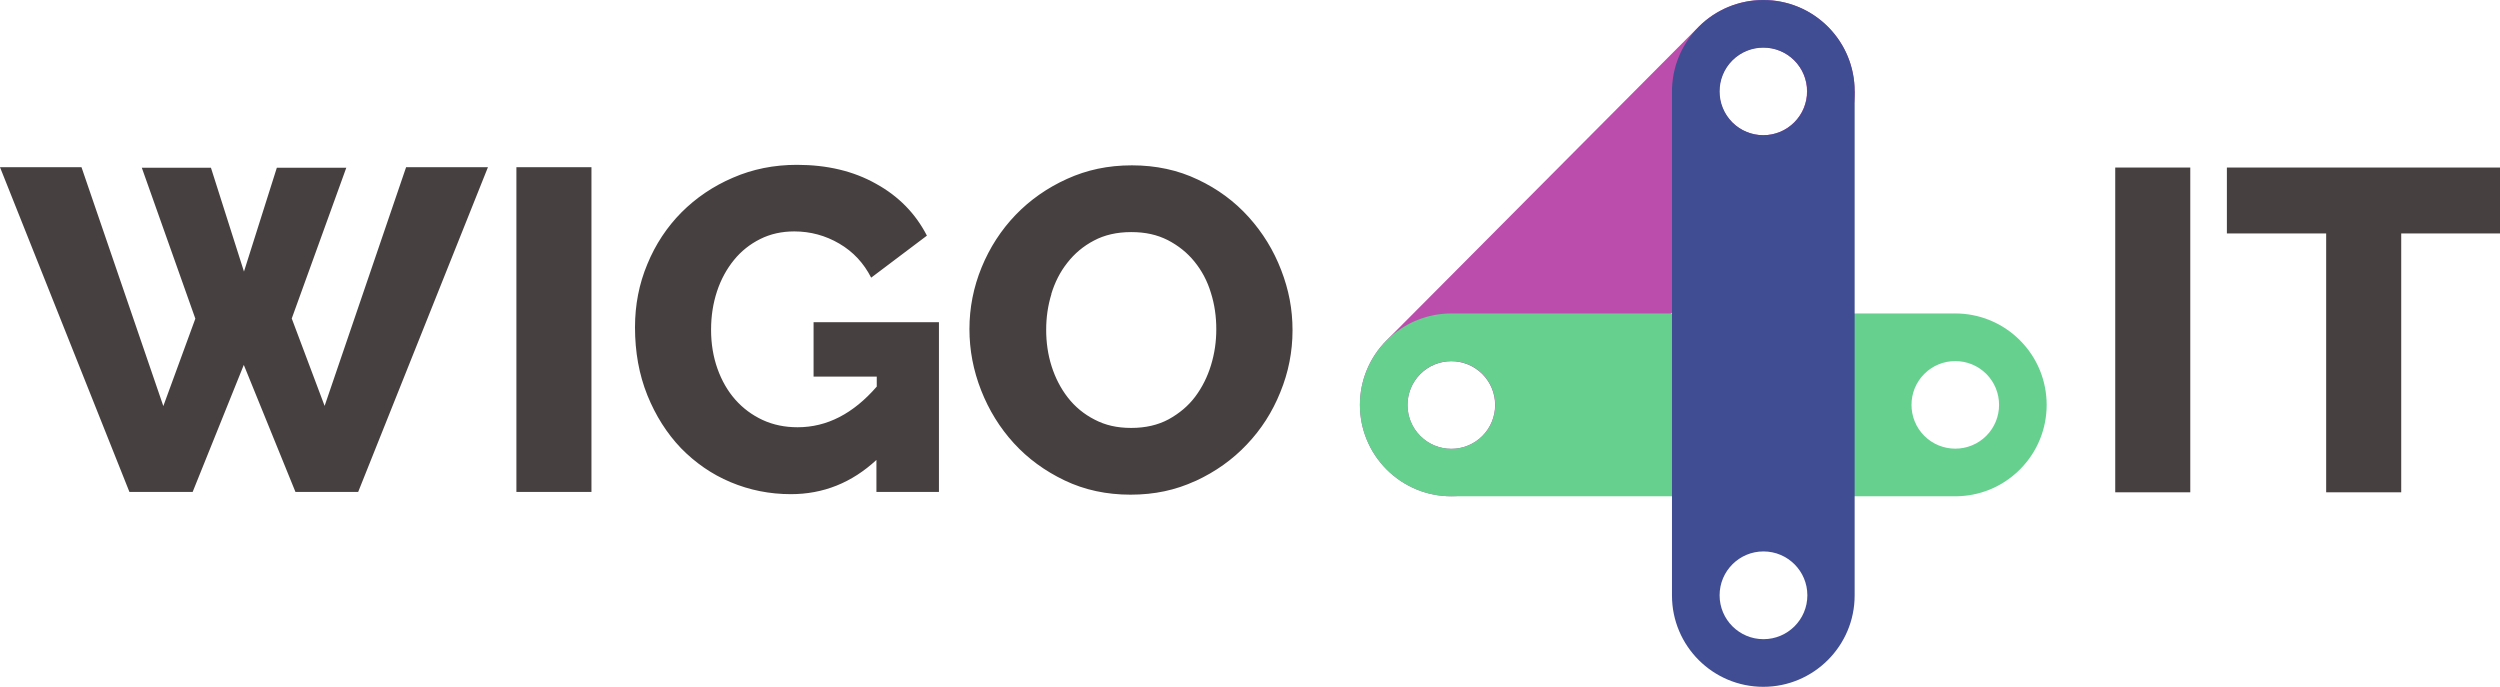 <?xml version="1.0" encoding="UTF-8"?>
<svg xmlns="http://www.w3.org/2000/svg" width="182" height="50" viewBox="0 0 182 50" fill="none">
  <path d="M14.221 23.198L11.89 29.562L5.933 12.173H0L9.423 35.815H14.024L17.749 26.565L21.51 35.815H26.074L35.522 12.173H29.564L23.632 29.55L21.239 23.186L25.211 12.21H20.154L17.761 19.77L15.356 12.21H10.323L14.221 23.198ZM43.058 35.815V12.173H37.594V35.815H43.058ZM63.828 35.815H68.355V23.457H59.228V27.416H63.828V28.144C62.114 30.117 60.202 31.104 58.068 31.104C57.131 31.104 56.292 30.931 55.515 30.573C54.751 30.216 54.084 29.723 53.529 29.093C52.974 28.465 52.543 27.712 52.234 26.849C51.926 25.986 51.766 25.036 51.766 24.012C51.766 22.989 51.914 22.076 52.197 21.213C52.481 20.349 52.9 19.585 53.431 18.931C53.961 18.277 54.602 17.772 55.343 17.402C56.083 17.032 56.909 16.847 57.822 16.847C58.993 16.847 60.091 17.143 61.102 17.735C62.114 18.327 62.879 19.153 63.421 20.214L67.479 17.155C66.653 15.552 65.432 14.294 63.779 13.381C62.139 12.456 60.214 12 58.019 12C56.354 12 54.8 12.308 53.357 12.937C51.914 13.554 50.668 14.405 49.607 15.466C48.559 16.526 47.72 17.784 47.128 19.227C46.524 20.67 46.228 22.199 46.228 23.827C46.228 25.628 46.524 27.268 47.128 28.773C47.732 30.265 48.547 31.548 49.57 32.621C50.606 33.681 51.803 34.52 53.184 35.1C54.566 35.679 56.021 35.975 57.575 35.975C59.931 35.975 62.003 35.149 63.804 33.484V35.815H63.828ZM87.041 35.013C88.484 34.347 89.73 33.459 90.766 32.362C91.814 31.264 92.628 29.994 93.208 28.551C93.8 27.108 94.096 25.603 94.096 24.049C94.096 22.495 93.825 21.102 93.269 19.659C92.714 18.216 91.925 16.933 90.901 15.799C89.878 14.664 88.644 13.751 87.201 13.073C85.758 12.382 84.155 12.037 82.403 12.037C80.652 12.037 79.122 12.37 77.679 13.024C76.236 13.677 74.99 14.553 73.93 15.651C72.881 16.748 72.055 18.018 71.463 19.462C70.871 20.904 70.575 22.409 70.575 23.951C70.575 25.492 70.859 26.972 71.426 28.415C71.993 29.858 72.783 31.141 73.806 32.263C74.83 33.385 76.064 34.286 77.507 34.976C78.95 35.667 80.553 36.012 82.305 36.012C84.056 36.012 85.585 35.679 87.028 35.013H87.041ZM76.532 21.41C76.791 20.559 77.174 19.794 77.704 19.128C78.222 18.462 78.863 17.92 79.64 17.513C80.405 17.106 81.305 16.896 82.354 16.896C83.402 16.896 84.241 17.093 85.006 17.476C85.77 17.87 86.424 18.389 86.954 19.042C87.485 19.696 87.892 20.448 88.151 21.311C88.422 22.162 88.546 23.05 88.546 23.963C88.546 24.876 88.422 25.727 88.163 26.578C87.904 27.429 87.522 28.193 87.016 28.872C86.51 29.55 85.857 30.093 85.08 30.524C84.303 30.944 83.39 31.153 82.354 31.153C81.318 31.153 80.467 30.956 79.69 30.549C78.913 30.154 78.259 29.611 77.741 28.945C77.223 28.279 76.828 27.515 76.557 26.664C76.286 25.813 76.162 24.925 76.162 24.012C76.162 23.1 76.286 22.249 76.545 21.398L76.532 21.41Z" fill="#474040"></path>
  <path d="M159.453 35.84V12.197H153.989V35.84H159.453ZM182 12.197H162.117V16.995H169.345V35.84H174.809V16.995H182V12.197Z" fill="#474040"></path>
  <g clip-path="url(#clip0_483_3101)">
    <g style="mix-blend-mode:multiply">
      <path d="M135.018 6.649C135.018 2.97 132.035 0 128.368 0C126.529 0 124.864 0.746 123.658 1.951L100.951 24.77C98.353 27.368 98.353 31.581 100.951 34.178C103.549 36.776 107.762 36.776 110.36 34.178L133.079 11.36C134.284 10.154 135.03 8.489 135.03 6.649H135.018ZM128.356 3.455C130.121 3.455 131.55 4.884 131.55 6.649C131.55 8.414 130.121 9.843 128.356 9.843C126.591 9.843 125.162 8.414 125.162 6.649C125.162 4.884 126.591 3.455 128.356 3.455ZM103.4 31.742C102.157 30.5 102.157 28.474 103.4 27.231C104.642 25.988 106.668 25.988 107.911 27.231C109.154 28.474 109.154 30.5 107.911 31.742C106.668 32.985 104.642 32.985 103.4 31.742Z" fill="#BB4EAC"></path>
    </g>
    <g style="mix-blend-mode:multiply">
      <path d="M147.049 34.178C149.646 31.581 149.646 27.368 147.049 24.77C145.744 23.465 144.041 22.819 142.338 22.819H105.649C101.983 22.831 99 25.802 99 29.48C99 33.159 101.983 36.13 105.649 36.13H142.338C144.041 36.13 145.744 35.483 147.049 34.178ZM144.6 27.218C145.843 28.461 145.843 30.487 144.6 31.73C143.357 32.973 141.332 32.973 140.089 31.73C138.846 30.487 138.846 28.461 140.089 27.218C141.332 25.976 143.357 25.976 144.6 27.218ZM102.468 29.48C102.468 27.716 103.897 26.286 105.662 26.286C107.427 26.286 108.856 27.716 108.856 29.48C108.856 31.245 107.427 32.675 105.662 32.675C103.897 32.675 102.468 31.245 102.468 29.48Z" fill="#66D08F"></path>
    </g>
    <g style="mix-blend-mode:multiply">
      <path d="M133.079 1.951C130.482 -0.646 126.269 -0.646 123.671 1.951C122.366 3.256 121.72 4.959 121.72 6.662V43.351C121.72 47.03 124.703 50 128.369 50C132.035 50 135.018 47.017 135.018 43.351V6.649C135.018 4.947 134.372 3.244 133.067 1.939L133.079 1.951ZM126.119 4.4C127.362 3.157 129.388 3.157 130.631 4.4C131.874 5.643 131.874 7.668 130.631 8.911C129.388 10.154 127.362 10.154 126.119 8.911C124.877 7.668 124.877 5.643 126.119 4.4ZM128.381 46.532C126.617 46.532 125.187 45.103 125.187 43.338C125.187 41.574 126.617 40.144 128.381 40.144C130.146 40.144 131.576 41.574 131.576 43.338C131.576 45.103 130.146 46.532 128.381 46.532Z" fill="#404D92"></path>
    </g>
  </g>
  <defs>
    <clipPath id="clip0_483_3101">
      <rect width="50" height="50" fill="white" transform="translate(99)"></rect>
    </clipPath>
  </defs>
</svg>
